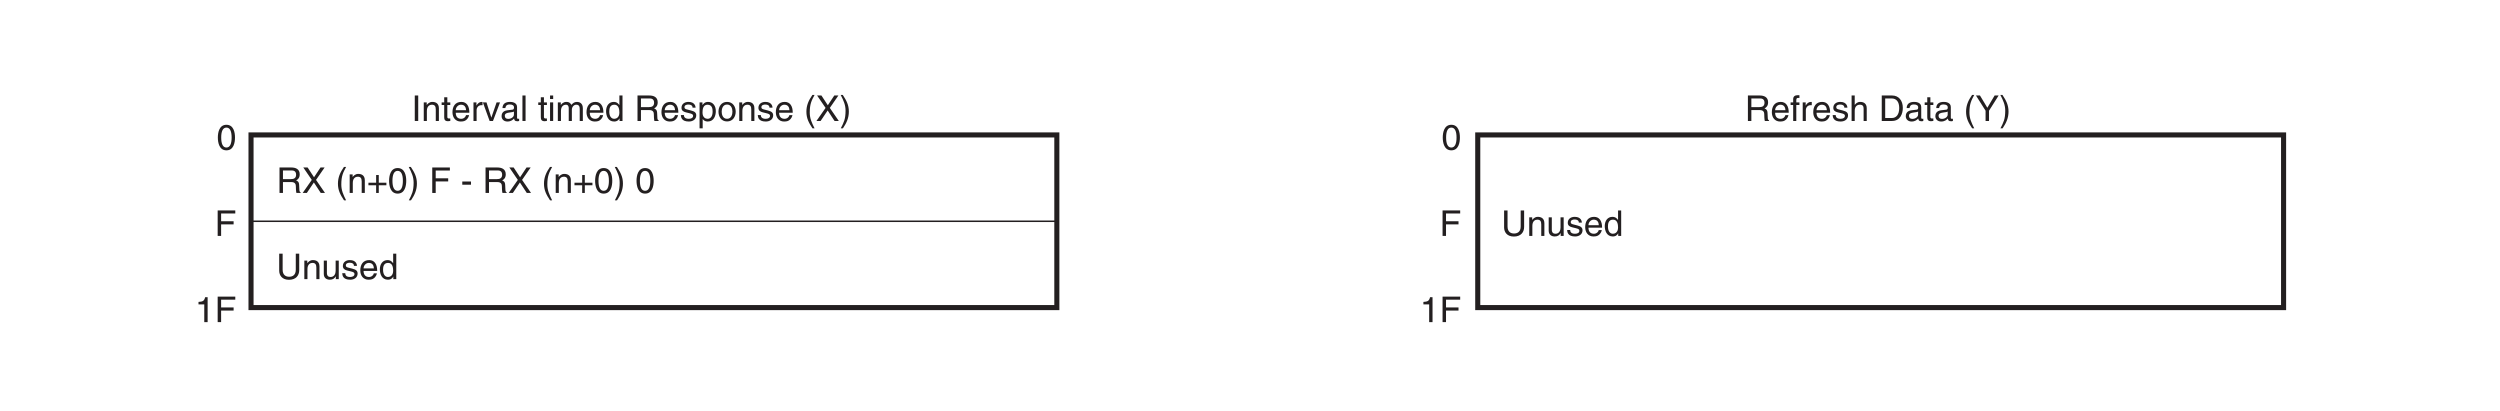 <?xml version="1.0" encoding="UTF-8"?>
<svg xmlns="http://www.w3.org/2000/svg" xmlns:xlink="http://www.w3.org/1999/xlink" width="487.56pt" height="80.07pt" viewBox="0 0 487.56 80.07" version="1.2">
<defs>
<g>
<symbol overflow="visible" id="glyph0-0">
<path style="stroke:none;" d="M 0 0 L 3.453 0 L 3.453 -4.844 L 0 -4.844 Z M 1.734 -2.734 L 0.547 -4.5 L 2.906 -4.5 Z M 1.938 -2.422 L 3.109 -4.188 L 3.109 -0.656 Z M 0.547 -0.344 L 1.734 -2.109 L 2.906 -0.344 Z M 0.344 -4.188 L 1.516 -2.422 L 0.344 -0.656 Z M 0.344 -4.188 "/>
</symbol>
<symbol overflow="visible" id="glyph0-1">
<path style="stroke:none;" d="M 1.266 -2.25 L 3.703 -2.25 L 3.703 -2.859 L 1.266 -2.859 L 1.266 -4.375 L 4.031 -4.375 L 4.031 -4.969 L 0.594 -4.969 L 0.594 0 L 1.266 0 Z M 1.266 -2.25 "/>
</symbol>
<symbol overflow="visible" id="glyph0-2">
<path style="stroke:none;" d="M 2.938 -2.375 C 2.938 -1.156 2.625 -0.422 1.922 -0.422 C 1.219 -0.422 0.906 -1.156 0.906 -2.375 C 0.906 -3.578 1.219 -4.312 1.922 -4.312 C 2.625 -4.312 2.938 -3.578 2.938 -2.375 Z M 3.594 -2.375 C 3.594 -3.375 3.328 -4.859 1.922 -4.859 C 0.531 -4.859 0.25 -3.375 0.25 -2.375 C 0.25 -1.359 0.531 0.125 1.922 0.125 C 3.328 0.125 3.594 -1.359 3.594 -2.375 Z M 3.594 -2.375 "/>
</symbol>
<symbol overflow="visible" id="glyph0-3">
<path style="stroke:none;" d="M 2.484 -4.859 L 2 -4.859 C 1.812 -4.062 1.484 -4 0.703 -3.938 L 0.703 -3.453 L 1.828 -3.453 L 1.828 0 L 2.484 0 Z M 2.484 -4.859 "/>
</symbol>
<symbol overflow="visible" id="glyph0-4">
<path style="stroke:none;" d="M 1.281 -2.125 L 2.906 -2.125 C 3.703 -2.125 3.797 -1.656 3.797 -1.25 C 3.797 -1.062 3.812 -0.297 3.906 0 L 4.734 0 L 4.734 -0.109 C 4.531 -0.234 4.5 -0.328 4.484 -0.609 L 4.438 -1.516 C 4.422 -2.203 4.125 -2.328 3.844 -2.438 C 4.172 -2.625 4.547 -2.906 4.547 -3.641 C 4.547 -4.688 3.719 -4.969 2.906 -4.969 L 0.609 -4.969 L 0.609 0 L 1.281 0 Z M 1.281 -4.391 L 2.953 -4.391 C 3.281 -4.391 3.844 -4.328 3.844 -3.562 C 3.844 -2.828 3.328 -2.703 2.844 -2.703 L 1.281 -2.703 Z M 1.281 -4.391 "/>
</symbol>
<symbol overflow="visible" id="glyph0-5">
<path style="stroke:none;" d="M 2.734 -2.547 L 4.406 -4.969 L 3.609 -4.969 L 2.344 -3.062 L 1.094 -4.969 L 0.25 -4.969 L 1.906 -2.547 L 0.125 0 L 0.938 0 L 2.312 -2.047 L 3.656 0 L 4.484 0 Z M 2.734 -2.547 "/>
</symbol>
<symbol overflow="visible" id="glyph0-6">
<path style="stroke:none;" d=""/>
</symbol>
<symbol overflow="visible" id="glyph0-7">
<path style="stroke:none;" d="M 1.641 -5.078 C 0.891 -4 0.469 -3.031 0.469 -1.812 C 0.469 -0.516 0.938 0.359 1.656 1.438 L 2.062 1.438 C 1.516 0.344 1.125 -0.5 1.125 -1.641 C 1.125 -3.297 1.469 -3.969 2.062 -5.078 Z M 1.641 -5.078 "/>
</symbol>
<symbol overflow="visible" id="glyph0-8">
<path style="stroke:none;" d="M 3.406 -2.469 C 3.406 -3.5 2.688 -3.719 2.125 -3.719 C 1.516 -3.719 1.172 -3.297 1.031 -3.109 L 1.031 -3.625 L 0.453 -3.625 L 0.453 0 L 1.062 0 L 1.062 -1.969 C 1.062 -2.953 1.672 -3.172 2.016 -3.172 C 2.609 -3.172 2.797 -2.859 2.797 -2.234 L 2.797 0 L 3.406 0 Z M 3.406 -2.469 "/>
</symbol>
<symbol overflow="visible" id="glyph0-9">
<path style="stroke:none;" d="M 1.766 -2 L 0.266 -2 L 0.266 -1.5 L 1.766 -1.5 L 1.766 0 L 2.281 0 L 2.281 -1.5 L 3.766 -1.5 L 3.766 -2 L 2.281 -2 L 2.281 -3.5 L 1.766 -3.5 Z M 1.766 -2 "/>
</symbol>
<symbol overflow="visible" id="glyph0-10">
<path style="stroke:none;" d="M 0.672 1.438 C 1.406 0.359 1.828 -0.609 1.828 -1.828 C 1.828 -3.125 1.359 -4 0.641 -5.078 L 0.234 -5.078 C 0.797 -3.984 1.188 -3.141 1.188 -2 C 1.188 -0.344 0.828 0.328 0.25 1.438 Z M 0.672 1.438 "/>
</symbol>
<symbol overflow="visible" id="glyph0-11">
<path style="stroke:none;" d="M 2 -2.234 L 0.297 -2.234 L 0.297 -1.609 L 2 -1.609 Z M 2 -2.234 "/>
</symbol>
<symbol overflow="visible" id="glyph0-12">
<path style="stroke:none;" d="M 3.781 -4.969 L 3.781 -1.828 C 3.781 -0.75 3.094 -0.469 2.484 -0.469 C 1.875 -0.469 1.219 -0.766 1.219 -1.844 L 1.219 -4.969 L 0.547 -4.969 L 0.547 -1.656 C 0.547 -0.734 1.125 0.125 2.453 0.125 C 3.828 0.125 4.453 -0.734 4.453 -1.75 L 4.453 -4.969 Z M 3.781 -4.969 "/>
</symbol>
<symbol overflow="visible" id="glyph0-13">
<path style="stroke:none;" d="M 3.391 0 L 3.391 -3.625 L 2.781 -3.625 L 2.781 -1.625 C 2.781 -1.094 2.547 -0.422 1.781 -0.422 C 1.391 -0.422 1.078 -0.625 1.078 -1.219 L 1.078 -3.625 L 0.469 -3.625 L 0.469 -1.016 C 0.469 -0.156 1.109 0.109 1.641 0.109 C 2.234 0.109 2.547 -0.125 2.797 -0.547 L 2.812 -0.531 L 2.812 0 Z M 3.391 0 "/>
</symbol>
<symbol overflow="visible" id="glyph0-14">
<path style="stroke:none;" d="M 3.094 -2.594 C 3.094 -2.766 3 -3.719 1.703 -3.719 C 1 -3.719 0.344 -3.359 0.344 -2.562 C 0.344 -2.062 0.672 -1.812 1.172 -1.688 L 1.875 -1.516 C 2.406 -1.391 2.609 -1.281 2.609 -1 C 2.609 -0.594 2.203 -0.422 1.766 -0.422 C 0.906 -0.422 0.828 -0.875 0.812 -1.156 L 0.219 -1.156 C 0.25 -0.734 0.344 0.109 1.781 0.109 C 2.594 0.109 3.219 -0.344 3.219 -1.094 C 3.219 -1.578 2.953 -1.859 2.188 -2.047 L 1.578 -2.203 C 1.109 -2.312 0.922 -2.391 0.922 -2.688 C 0.922 -3.141 1.453 -3.203 1.641 -3.203 C 2.422 -3.203 2.5 -2.812 2.5 -2.594 Z M 3.094 -2.594 "/>
</symbol>
<symbol overflow="visible" id="glyph0-15">
<path style="stroke:none;" d="M 2.922 -1.141 C 2.891 -0.859 2.547 -0.422 1.984 -0.422 C 1.281 -0.422 0.922 -0.859 0.922 -1.609 L 3.578 -1.609 C 3.578 -2.891 3.062 -3.719 2.016 -3.719 C 0.812 -3.719 0.281 -2.828 0.281 -1.703 C 0.281 -0.672 0.875 0.109 1.891 0.109 C 2.484 0.109 2.719 -0.031 2.875 -0.141 C 3.344 -0.453 3.5 -0.969 3.516 -1.141 Z M 0.922 -2.094 C 0.922 -2.656 1.375 -3.172 1.938 -3.172 C 2.672 -3.172 2.906 -2.656 2.938 -2.094 Z M 0.922 -2.094 "/>
</symbol>
<symbol overflow="visible" id="glyph0-16">
<path style="stroke:none;" d="M 3.453 -4.969 L 2.844 -4.969 L 2.844 -3.156 L 2.828 -3.109 C 2.688 -3.312 2.406 -3.719 1.75 -3.719 C 0.797 -3.719 0.25 -2.938 0.25 -1.922 C 0.25 -1.047 0.609 0.109 1.828 0.109 C 2.188 0.109 2.609 0 2.859 -0.5 L 2.875 -0.5 L 2.875 0 L 3.453 0 Z M 0.875 -1.828 C 0.875 -2.281 0.922 -3.172 1.859 -3.172 C 2.734 -3.172 2.844 -2.234 2.844 -1.641 C 2.844 -0.672 2.234 -0.422 1.844 -0.422 C 1.188 -0.422 0.875 -1.031 0.875 -1.828 Z M 0.875 -1.828 "/>
</symbol>
<symbol overflow="visible" id="glyph0-17">
<path style="stroke:none;" d="M 1.297 -4.969 L 0.625 -4.969 L 0.625 0 L 1.297 0 Z M 1.297 -4.969 "/>
</symbol>
<symbol overflow="visible" id="glyph0-18">
<path style="stroke:none;" d="M 1.781 -3.109 L 1.781 -3.625 L 1.203 -3.625 L 1.203 -4.625 L 0.594 -4.625 L 0.594 -3.625 L 0.094 -3.625 L 0.094 -3.109 L 0.594 -3.109 L 0.594 -0.734 C 0.594 -0.297 0.719 0.047 1.328 0.047 C 1.391 0.047 1.562 0.016 1.781 0 L 1.781 -0.484 L 1.562 -0.484 C 1.438 -0.484 1.203 -0.484 1.203 -0.766 L 1.203 -3.109 Z M 1.781 -3.109 "/>
</symbol>
<symbol overflow="visible" id="glyph0-19">
<path style="stroke:none;" d="M 1.141 -2.109 C 1.141 -2.625 1.5 -3.078 2.062 -3.078 L 2.297 -3.078 L 2.297 -3.703 C 2.25 -3.719 2.219 -3.719 2.141 -3.719 C 1.688 -3.719 1.359 -3.438 1.125 -3.016 L 1.109 -3.016 L 1.109 -3.625 L 0.531 -3.625 L 0.531 0 L 1.141 0 Z M 1.141 -2.109 "/>
</symbol>
<symbol overflow="visible" id="glyph0-20">
<path style="stroke:none;" d="M 1.719 -0.672 L 1.703 -0.672 L 0.766 -3.625 L 0.062 -3.625 L 1.375 0 L 2.031 0 L 3.406 -3.625 L 2.734 -3.625 Z M 1.719 -0.672 "/>
</symbol>
<symbol overflow="visible" id="glyph0-21">
<path style="stroke:none;" d="M 0.984 -2.516 C 1.031 -2.797 1.125 -3.219 1.828 -3.219 C 2.391 -3.219 2.672 -3.016 2.672 -2.625 C 2.672 -2.266 2.5 -2.219 2.359 -2.203 L 1.344 -2.078 C 0.344 -1.953 0.25 -1.25 0.25 -0.938 C 0.25 -0.312 0.719 0.109 1.391 0.109 C 2.094 0.109 2.453 -0.234 2.688 -0.484 C 2.719 -0.203 2.797 0.062 3.344 0.062 C 3.469 0.062 3.562 0.031 3.672 0 L 3.672 -0.438 C 3.594 -0.422 3.516 -0.422 3.469 -0.422 C 3.344 -0.422 3.266 -0.484 3.266 -0.625 L 3.266 -2.719 C 3.266 -3.641 2.219 -3.719 1.922 -3.719 C 1.031 -3.719 0.453 -3.391 0.422 -2.516 Z M 2.656 -1.25 C 2.656 -0.766 2.109 -0.406 1.531 -0.406 C 1.078 -0.406 0.875 -0.641 0.875 -1.031 C 0.875 -1.484 1.359 -1.578 1.656 -1.625 C 2.406 -1.719 2.562 -1.766 2.656 -1.844 Z M 2.656 -1.25 "/>
</symbol>
<symbol overflow="visible" id="glyph0-22">
<path style="stroke:none;" d="M 1.078 -4.969 L 0.469 -4.969 L 0.469 0 L 1.078 0 Z M 1.078 -4.969 "/>
</symbol>
<symbol overflow="visible" id="glyph0-23">
<path style="stroke:none;" d="M 1.078 -3.625 L 0.469 -3.625 L 0.469 0 L 1.078 0 Z M 1.078 -4.281 L 1.078 -4.969 L 0.469 -4.969 L 0.469 -4.281 Z M 1.078 -4.281 "/>
</symbol>
<symbol overflow="visible" id="glyph0-24">
<path style="stroke:none;" d="M 0.453 0 L 1.062 0 L 1.062 -1.969 C 1.062 -2.953 1.672 -3.172 2.016 -3.172 C 2.469 -3.172 2.578 -2.812 2.578 -2.5 L 2.578 0 L 3.188 0 L 3.188 -2.203 C 3.188 -2.688 3.531 -3.172 4.047 -3.172 C 4.562 -3.172 4.719 -2.844 4.719 -2.344 L 4.719 0 L 5.328 0 L 5.328 -2.5 C 5.328 -3.516 4.594 -3.719 4.203 -3.719 C 3.641 -3.719 3.406 -3.469 3.094 -3.141 C 2.984 -3.328 2.781 -3.719 2.125 -3.719 C 1.484 -3.719 1.172 -3.297 1.031 -3.109 L 1.031 -3.625 L 0.453 -3.625 Z M 0.453 0 "/>
</symbol>
<symbol overflow="visible" id="glyph0-25">
<path style="stroke:none;" d="M 0.984 -1.641 C 0.984 -2.234 1.078 -3.172 1.953 -3.172 C 2.906 -3.172 2.953 -2.281 2.953 -1.828 C 2.953 -1.031 2.641 -0.422 1.969 -0.422 C 1.578 -0.422 0.984 -0.672 0.984 -1.641 Z M 0.406 1.438 L 1.016 1.438 L 1.016 -0.375 L 1.031 -0.375 C 1.188 -0.125 1.5 0.109 1.984 0.109 C 3.219 0.109 3.578 -1.047 3.578 -1.922 C 3.578 -2.938 3.031 -3.719 2.062 -3.719 C 1.406 -3.719 1.141 -3.312 0.984 -3.109 L 0.969 -3.109 L 0.969 -3.625 L 0.406 -3.625 Z M 0.406 1.438 "/>
</symbol>
<symbol overflow="visible" id="glyph0-26">
<path style="stroke:none;" d="M 0.25 -1.812 C 0.25 -0.875 0.766 0.094 1.922 0.094 C 3.078 0.094 3.609 -0.875 3.609 -1.812 C 3.609 -2.75 3.078 -3.719 1.922 -3.719 C 0.766 -3.719 0.25 -2.75 0.25 -1.812 Z M 0.875 -1.812 C 0.875 -2.297 1.047 -3.203 1.922 -3.203 C 2.797 -3.203 2.969 -2.297 2.969 -1.812 C 2.969 -1.328 2.797 -0.422 1.922 -0.422 C 1.047 -0.422 0.875 -1.328 0.875 -1.812 Z M 0.875 -1.812 "/>
</symbol>
<symbol overflow="visible" id="glyph0-27">
<path style="stroke:none;" d="M 1.812 -3.109 L 1.812 -3.625 L 1.203 -3.625 L 1.203 -4.062 C 1.203 -4.359 1.297 -4.5 1.562 -4.5 C 1.641 -4.5 1.734 -4.484 1.812 -4.484 L 1.812 -5.031 C 1.719 -5.031 1.625 -5.031 1.531 -5.031 C 0.938 -5.031 0.594 -4.797 0.594 -4.25 L 0.594 -3.625 L 0.094 -3.625 L 0.094 -3.109 L 0.594 -3.109 L 0.594 0 L 1.203 0 L 1.203 -3.109 Z M 1.812 -3.109 "/>
</symbol>
<symbol overflow="visible" id="glyph0-28">
<path style="stroke:none;" d="M 3.406 -2.469 C 3.406 -3.5 2.688 -3.719 2.125 -3.719 C 1.547 -3.719 1.25 -3.359 1.078 -3.141 L 1.062 -3.141 L 1.062 -4.969 L 0.453 -4.969 L 0.453 0 L 1.062 0 L 1.062 -1.969 C 1.062 -2.891 1.578 -3.172 2.062 -3.172 C 2.656 -3.172 2.797 -2.859 2.797 -2.375 L 2.797 0 L 3.406 0 Z M 3.406 -2.469 "/>
</symbol>
<symbol overflow="visible" id="glyph0-29">
<path style="stroke:none;" d="M 0.562 0 L 2.547 0 C 4.188 0 4.672 -1.438 4.672 -2.547 C 4.672 -3.984 3.875 -4.969 2.578 -4.969 L 0.562 -4.969 Z M 1.234 -4.391 L 2.484 -4.391 C 3.406 -4.391 3.969 -3.766 3.969 -2.516 C 3.969 -1.266 3.406 -0.578 2.531 -0.578 L 1.234 -0.578 Z M 1.234 -4.391 "/>
</symbol>
<symbol overflow="visible" id="glyph0-30">
<path style="stroke:none;" d="M 2.641 -2 L 4.516 -4.969 L 3.734 -4.969 L 2.312 -2.578 L 0.875 -4.969 L 0.094 -4.969 L 1.969 -2 L 1.969 0 L 2.641 0 Z M 2.641 -2 "/>
</symbol>
</g>
</defs>
<g id="surface1">
<g style="fill:rgb(13.73%,12.16%,12.549%);fill-opacity:1;">
  <use xlink:href="#glyph0-1" x="41.856" y="46.009"/>
</g>
<g style="fill:rgb(13.73%,12.16%,12.549%);fill-opacity:1;">
  <use xlink:href="#glyph0-2" x="42.236" y="29.194"/>
</g>
<g style="fill:rgb(13.73%,12.16%,12.549%);fill-opacity:1;">
  <use xlink:href="#glyph0-3" x="38.008" y="62.818"/>
  <use xlink:href="#glyph0-1" x="41.856" y="62.818"/>
</g>
<g style="fill:rgb(13.73%,12.16%,12.549%);fill-opacity:1;">
  <use xlink:href="#glyph0-1" x="280.741" y="46.009"/>
</g>
<g style="fill:rgb(13.73%,12.16%,12.549%);fill-opacity:1;">
  <use xlink:href="#glyph0-2" x="281.122" y="29.194"/>
</g>
<g style="fill:rgb(13.73%,12.16%,12.549%);fill-opacity:1;">
  <use xlink:href="#glyph0-3" x="276.894" y="62.818"/>
  <use xlink:href="#glyph0-1" x="280.741" y="62.818"/>
</g>
<g style="fill:rgb(13.73%,12.16%,12.549%);fill-opacity:1;">
  <use xlink:href="#glyph0-4" x="53.903" y="37.633"/>
  <use xlink:href="#glyph0-5" x="58.899" y="37.633"/>
  <use xlink:href="#glyph0-6" x="63.514" y="37.633"/>
  <use xlink:href="#glyph0-7" x="65.438" y="37.633"/>
  <use xlink:href="#glyph0-8" x="67.742" y="37.633"/>
  <use xlink:href="#glyph0-9" x="71.589" y="37.633"/>
  <use xlink:href="#glyph0-2" x="75.631" y="37.633"/>
  <use xlink:href="#glyph0-10" x="79.478" y="37.633"/>
  <use xlink:href="#glyph0-6" x="81.782" y="37.633"/>
  <use xlink:href="#glyph0-1" x="83.706" y="37.633"/>
  <use xlink:href="#glyph0-6" x="87.934" y="37.633"/>
  <use xlink:href="#glyph0-11" x="89.857" y="37.633"/>
  <use xlink:href="#glyph0-6" x="92.162" y="37.633"/>
  <use xlink:href="#glyph0-4" x="94.085" y="37.633"/>
  <use xlink:href="#glyph0-5" x="99.081" y="37.633"/>
  <use xlink:href="#glyph0-6" x="103.697" y="37.633"/>
  <use xlink:href="#glyph0-7" x="105.62" y="37.633"/>
  <use xlink:href="#glyph0-8" x="107.924" y="37.633"/>
  <use xlink:href="#glyph0-9" x="111.772" y="37.633"/>
  <use xlink:href="#glyph0-2" x="115.813" y="37.633"/>
  <use xlink:href="#glyph0-10" x="119.66" y="37.633"/>
  <use xlink:href="#glyph0-6" x="121.964" y="37.633"/>
  <use xlink:href="#glyph0-2" x="123.888" y="37.633"/>
</g>
<g style="fill:rgb(13.73%,12.16%,12.549%);fill-opacity:1;">
  <use xlink:href="#glyph0-12" x="53.903" y="54.442"/>
  <use xlink:href="#glyph0-8" x="58.899" y="54.442"/>
</g>
<g style="fill:rgb(13.73%,12.16%,12.549%);fill-opacity:1;">
  <use xlink:href="#glyph0-13" x="62.677" y="54.442"/>
  <use xlink:href="#glyph0-14" x="66.524" y="54.442"/>
  <use xlink:href="#glyph0-15" x="69.984" y="54.442"/>
  <use xlink:href="#glyph0-16" x="73.831" y="54.442"/>
</g>
<path style="fill:none;stroke-width:10;stroke-linecap:butt;stroke-linejoin:miter;stroke:rgb(13.73%,12.16%,12.549%);stroke-opacity:1;stroke-miterlimit:4;" d="M 468.431 193.573 L 2055.836 193.573 L 2055.836 533.689 L 468.431 533.689 Z M 468.431 193.573 " transform="matrix(0.099,0,0,-0.099,2.581,79.151)"/>
<path style="fill:none;stroke-width:3;stroke-linecap:butt;stroke-linejoin:miter;stroke:rgb(13.73%,12.16%,12.549%);stroke-opacity:1;stroke-miterlimit:4;" d="M 468.431 363.611 L 2055.836 363.611 " transform="matrix(0.099,0,0,-0.099,2.581,79.151)"/>
<g style="fill:rgb(13.73%,12.16%,12.549%);fill-opacity:1;">
  <use xlink:href="#glyph0-12" x="292.788" y="46.009"/>
  <use xlink:href="#glyph0-8" x="297.784" y="46.009"/>
</g>
<g style="fill:rgb(13.73%,12.16%,12.549%);fill-opacity:1;">
  <use xlink:href="#glyph0-13" x="301.562" y="46.009"/>
  <use xlink:href="#glyph0-14" x="305.409" y="46.009"/>
  <use xlink:href="#glyph0-15" x="308.869" y="46.009"/>
  <use xlink:href="#glyph0-16" x="312.716" y="46.009"/>
</g>
<path style="fill:none;stroke-width:10;stroke-linecap:butt;stroke-linejoin:miter;stroke:rgb(13.73%,12.16%,12.549%);stroke-opacity:1;stroke-miterlimit:4;" d="M 2885.005 193.573 L 4472.45 193.573 L 4472.45 533.689 L 2885.005 533.689 Z M 2885.005 193.573 " transform="matrix(0.099,0,0,-0.099,2.581,79.151)"/>
<g style="fill:rgb(13.73%,12.16%,12.549%);fill-opacity:1;">
  <use xlink:href="#glyph0-17" x="80.266" y="23.592"/>
  <use xlink:href="#glyph0-8" x="82.19" y="23.592"/>
  <use xlink:href="#glyph0-18" x="86.037" y="23.592"/>
  <use xlink:href="#glyph0-15" x="87.961" y="23.592"/>
  <use xlink:href="#glyph0-19" x="91.808" y="23.592"/>
  <use xlink:href="#glyph0-20" x="94.112" y="23.592"/>
  <use xlink:href="#glyph0-21" x="97.572" y="23.592"/>
  <use xlink:href="#glyph0-22" x="101.419" y="23.592"/>
  <use xlink:href="#glyph0-6" x="102.955" y="23.592"/>
  <use xlink:href="#glyph0-18" x="104.879" y="23.592"/>
  <use xlink:href="#glyph0-23" x="106.803" y="23.592"/>
  <use xlink:href="#glyph0-24" x="108.339" y="23.592"/>
  <use xlink:href="#glyph0-15" x="114.103" y="23.592"/>
  <use xlink:href="#glyph0-16" x="117.95" y="23.592"/>
  <use xlink:href="#glyph0-6" x="121.798" y="23.592"/>
  <use xlink:href="#glyph0-4" x="123.721" y="23.592"/>
  <use xlink:href="#glyph0-15" x="128.717" y="23.592"/>
  <use xlink:href="#glyph0-14" x="132.564" y="23.592"/>
  <use xlink:href="#glyph0-25" x="136.024" y="23.592"/>
  <use xlink:href="#glyph0-26" x="139.872" y="23.592"/>
  <use xlink:href="#glyph0-8" x="143.719" y="23.592"/>
  <use xlink:href="#glyph0-14" x="147.566" y="23.592"/>
  <use xlink:href="#glyph0-15" x="151.026" y="23.592"/>
  <use xlink:href="#glyph0-6" x="154.873" y="23.592"/>
  <use xlink:href="#glyph0-7" x="156.797" y="23.592"/>
  <use xlink:href="#glyph0-5" x="159.101" y="23.592"/>
  <use xlink:href="#glyph0-10" x="163.717" y="23.592"/>
</g>
<g style="fill:rgb(13.73%,12.16%,12.549%);fill-opacity:1;">
  <use xlink:href="#glyph0-4" x="340.275" y="23.592"/>
  <use xlink:href="#glyph0-15" x="345.271" y="23.592"/>
  <use xlink:href="#glyph0-27" x="349.118" y="23.592"/>
  <use xlink:href="#glyph0-19" x="351.042" y="23.592"/>
  <use xlink:href="#glyph0-15" x="353.346" y="23.592"/>
  <use xlink:href="#glyph0-14" x="357.193" y="23.592"/>
  <use xlink:href="#glyph0-28" x="360.653" y="23.592"/>
  <use xlink:href="#glyph0-6" x="364.501" y="23.592"/>
  <use xlink:href="#glyph0-29" x="366.424" y="23.592"/>
  <use xlink:href="#glyph0-21" x="371.42" y="23.592"/>
  <use xlink:href="#glyph0-18" x="375.267" y="23.592"/>
  <use xlink:href="#glyph0-21" x="377.191" y="23.592"/>
  <use xlink:href="#glyph0-6" x="381.038" y="23.592"/>
  <use xlink:href="#glyph0-7" x="382.962" y="23.592"/>
  <use xlink:href="#glyph0-30" x="385.266" y="23.592"/>
  <use xlink:href="#glyph0-10" x="389.882" y="23.592"/>
</g>
</g>
</svg>
